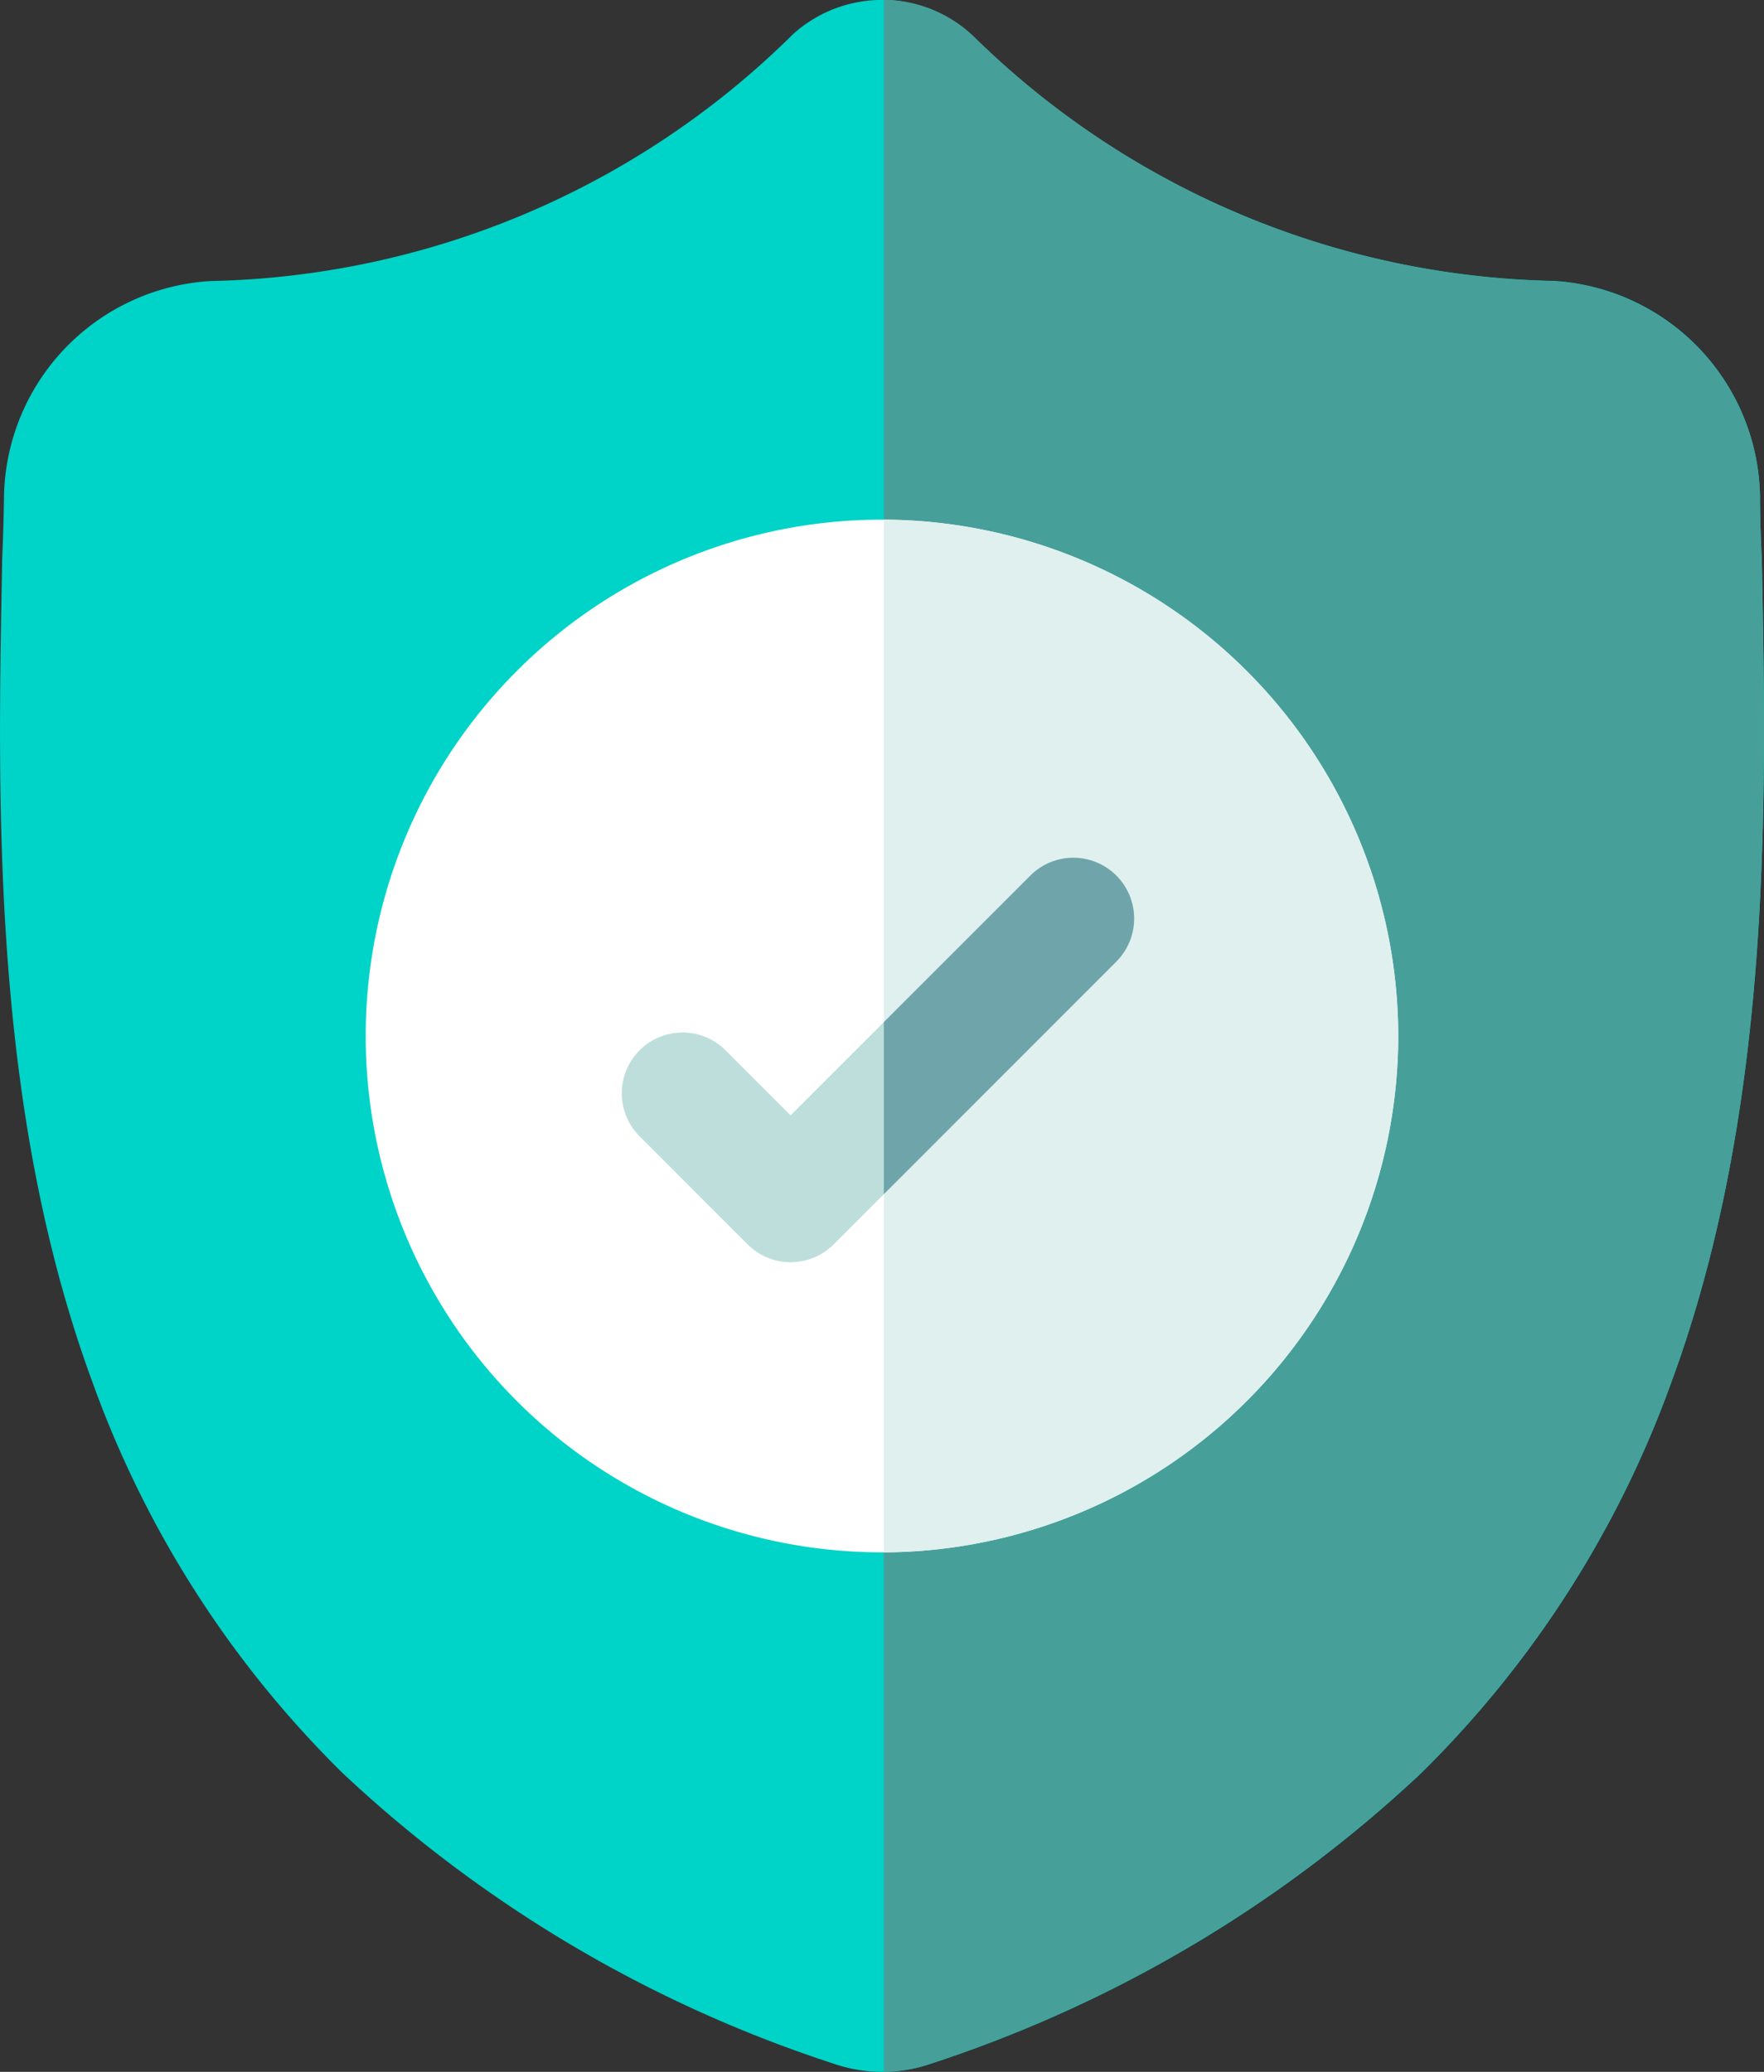 <svg id="Safety_Icon" data-name="Safety Icon" xmlns="http://www.w3.org/2000/svg" width="25.081" height="29.453" viewBox="0 0 25.081 29.453">
  <rect x="0" y="0" width="25.081" height="29.453" fill="#333333" stroke="none"/>
  <defs>
    <style>
      .cls-1 {
        fill: #00d3c7;
      }

      .cls-2 {
        fill: #479f9a;
      }

      .cls-3 {
        fill: #fff;
      }

      .cls-4 {
        fill: #dff0ef;
      }

      .cls-5 {
        fill: #bededc;
      }

      .cls-6 {
        fill: #6fa5aa;
      }
    </style>
  </defs>
  <path id="Path_1994" data-name="Path 1994" class="cls-1" d="M24.257,19.669A14.859,14.859,0,0,1,20.7,25.213a18.628,18.628,0,0,1-6.955,4.121,2.127,2.127,0,0,1-.676.119h-.025a2.16,2.16,0,0,1-.415-.041,2.241,2.241,0,0,1-.285-.078,18.627,18.627,0,0,1-6.963-4.119,14.831,14.831,0,0,1-3.558-5.543C.382,15.772.464,11.474.53,8.021V7.968c.013-.285.022-.585.027-.915A3.122,3.122,0,0,1,3.5,3.995,12.113,12.113,0,0,0,11.741.52L11.76.5a1.887,1.887,0,0,1,2.561,0l.019.018a12.115,12.115,0,0,0,8.245,3.475,3.122,3.122,0,0,1,2.939,3.058c0,.333.013.632.027.915v.022C25.618,11.45,25.7,15.756,24.257,19.669Zm0,0" transform="translate(-0.5 0)"/>
  <path id="Path_1995" data-name="Path 1995" class="cls-2" d="M230.139,19.672a14.86,14.86,0,0,1-3.559,5.544,18.628,18.628,0,0,1-6.955,4.121,2.127,2.127,0,0,1-.676.119V0a1.89,1.89,0,0,1,1.255.5l.019.018A12.115,12.115,0,0,0,228.468,4a3.122,3.122,0,0,1,2.939,3.058c0,.333.013.632.026.915v.022C231.5,11.454,231.582,15.76,230.139,19.672Zm0,0" transform="translate(-206.383 -0.004)"/>
  <path id="Path_1996" data-name="Path 1996" class="cls-3" d="M105.575,135.739a7.349,7.349,0,0,1-7.314,7.341h-.026a7.34,7.34,0,1,1,0-14.681h.026A7.349,7.349,0,0,1,105.575,135.739Zm0,0" transform="translate(-85.695 -121.012)"/>
  <path id="Path_1997" data-name="Path 1997" class="cls-4" d="M226.264,135.739a7.349,7.349,0,0,1-7.314,7.341V128.4A7.349,7.349,0,0,1,226.264,135.739Zm0,0" transform="translate(-206.383 -121.012)"/>
  <path id="Path_1998" data-name="Path 1998" class="cls-5" d="M161.21,213.455l-3.306,3.306-.714.714a.865.865,0,0,1-1.223,0l-1.536-1.537a.864.864,0,1,1,1.222-1.222l.925.925,3.409-3.409a.864.864,0,0,1,1.222,1.222Zm0,0" transform="translate(-145.337 -199.785)"/>
  <path id="Path_1999" data-name="Path 1999" class="cls-6" d="M222.255,213.455l-3.306,3.306v-2.445l2.084-2.084a.864.864,0,0,1,1.222,1.222Zm0,0" transform="translate(-206.383 -199.785)"/>
</svg>
